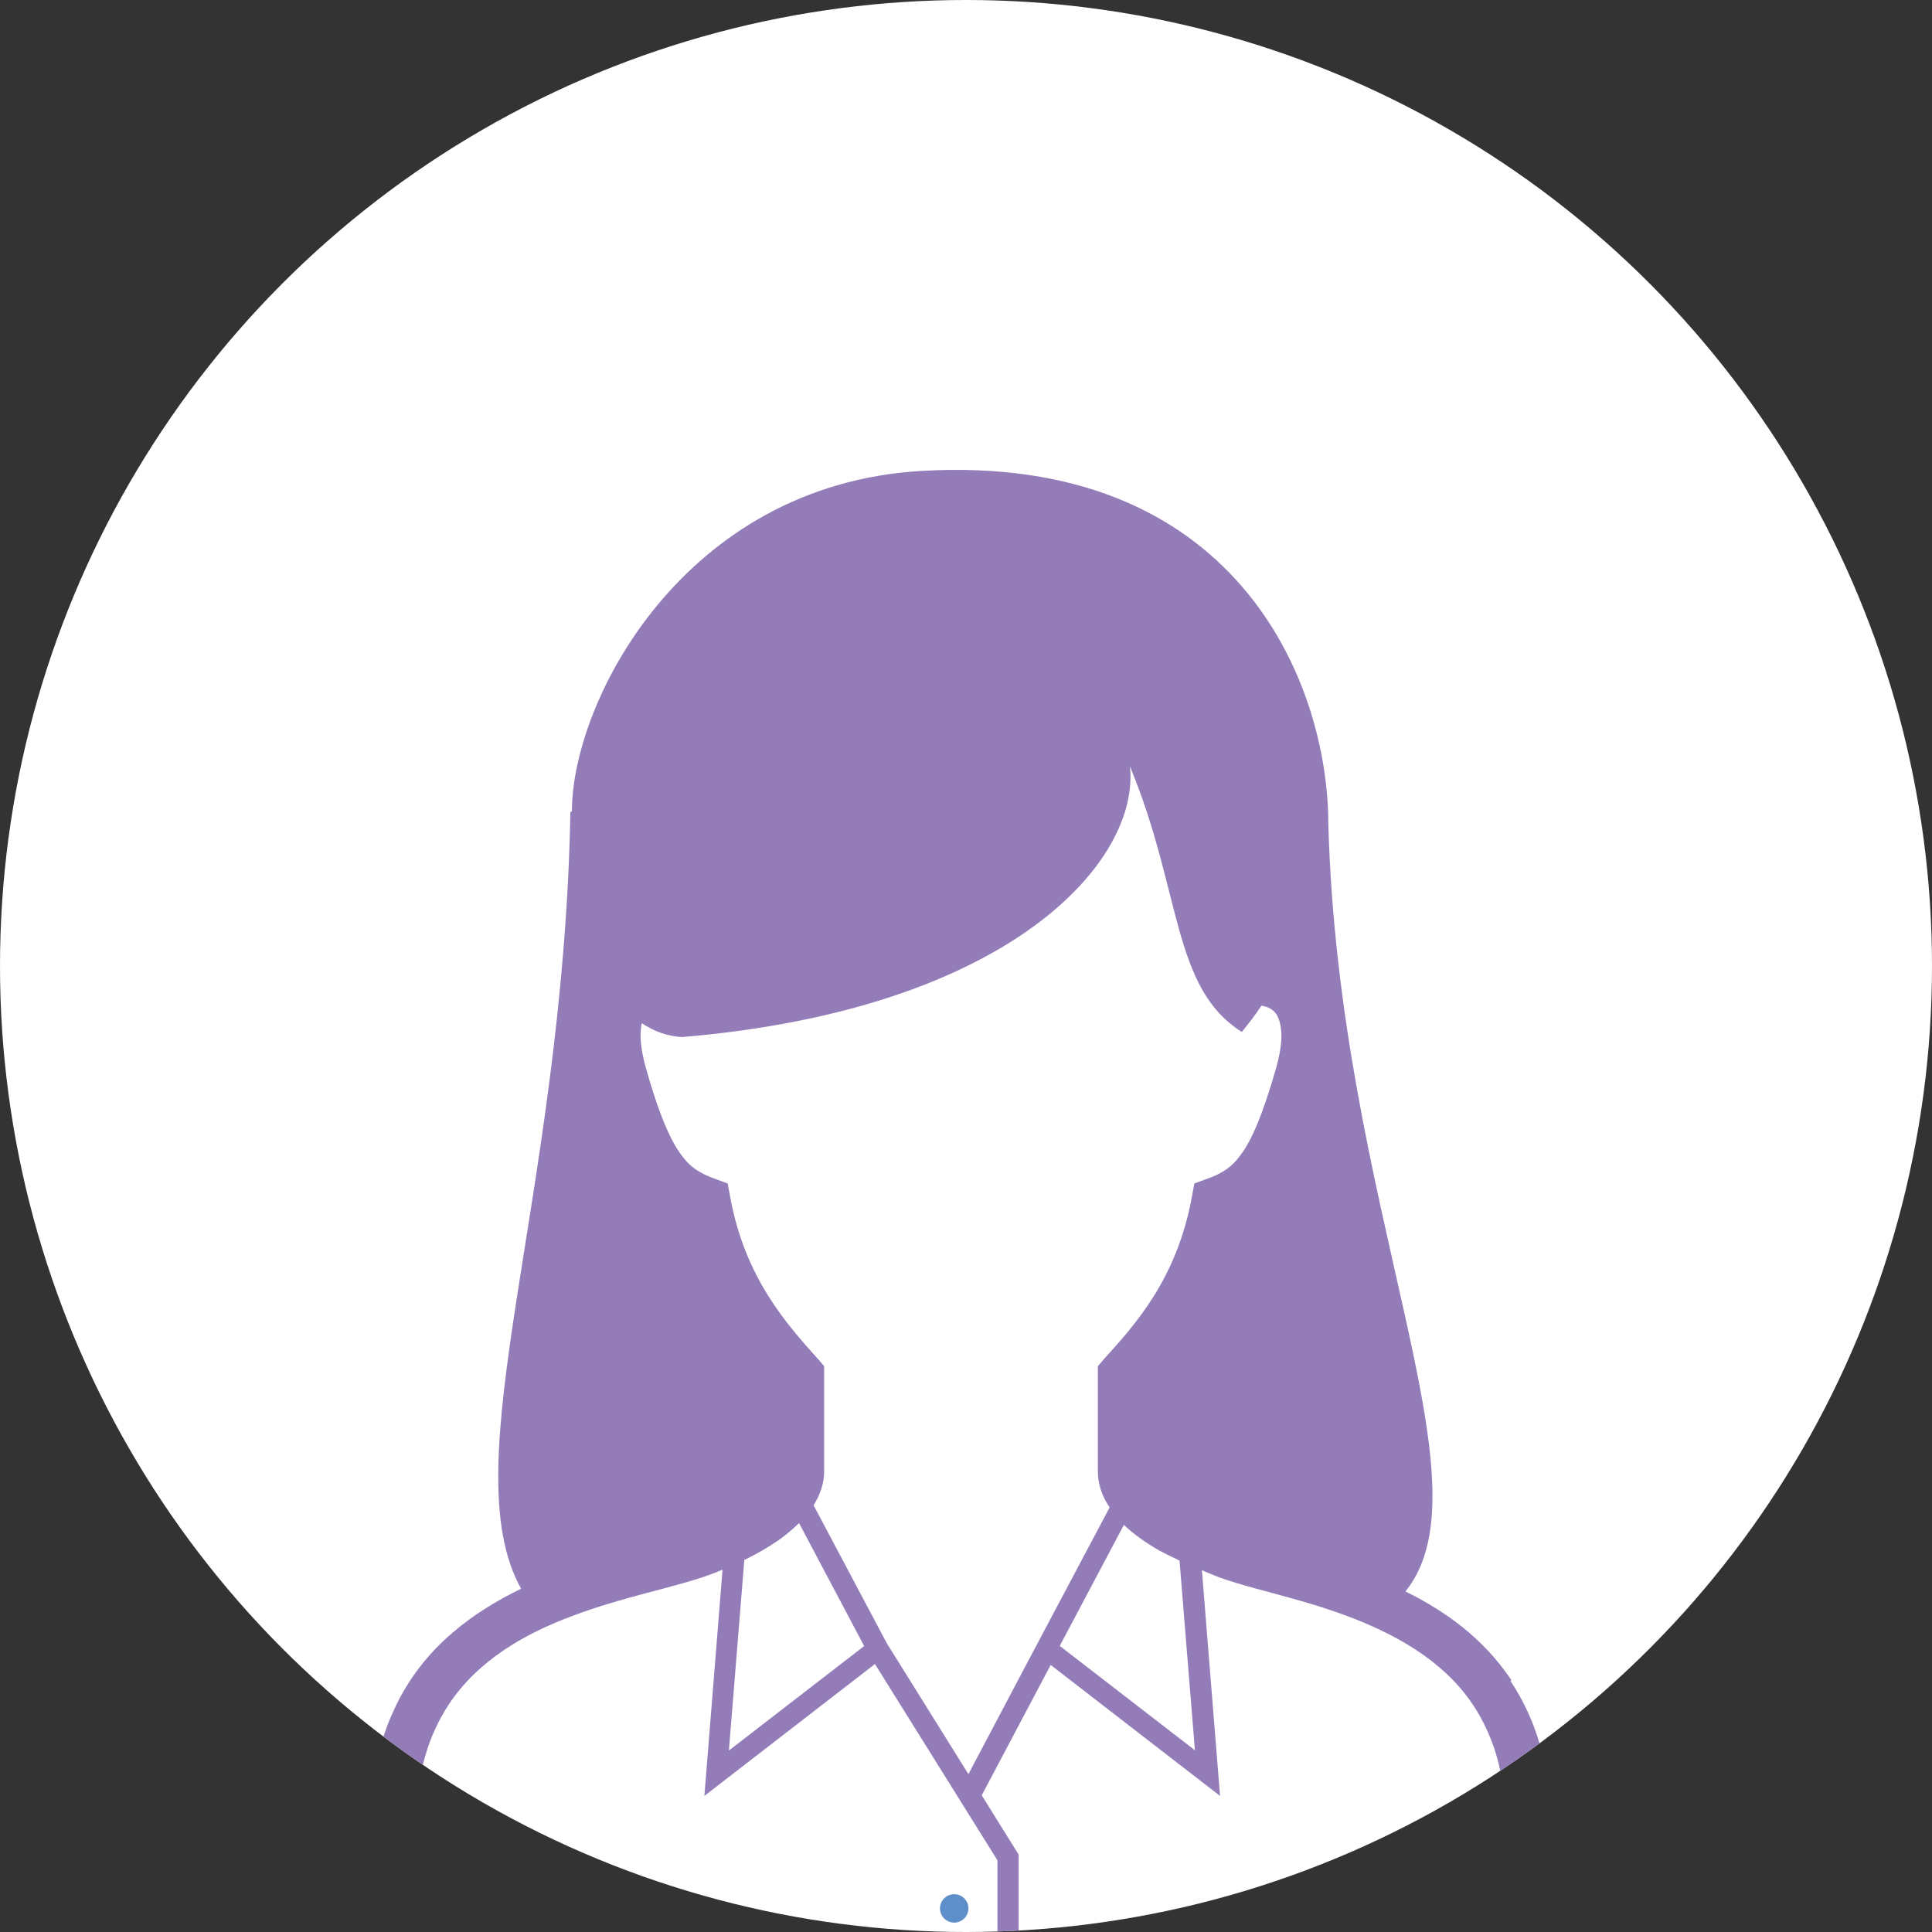 <?xml version="1.0" encoding="UTF-8"?>
<svg id="_レイヤー_2" xmlns="http://www.w3.org/2000/svg" xmlns:xlink="http://www.w3.org/1999/xlink" viewBox="0 0 63.88 63.88">
  <rect x="0" y="0" width="63.88" height="63.88" fill="#333333" stroke="none"/>
  <defs>
    <style>
      .cls-1 {
        fill: none;
      }

      .cls-2 {
        fill: #fff;
      }

      .cls-3 {
        fill: #937cb8;
      }

      .cls-4 {
        fill: #5e8fcb;
      }

      .cls-5 {
        clip-path: url(#clippath);
      }
    </style>
    <clipPath id="clippath">
      <circle class="cls-1" cx="31.94" cy="31.94" r="31.94"/>
    </clipPath>
  </defs>
  <g id="_レイアウト">
    <g>
      <circle class="cls-2" cx="31.94" cy="31.94" r="31.94"/>
      <g class="cls-5">
        <g>
          <path class="cls-3" d="M49.97,55.55c-.91-1.37-2.18-2.28-3.5-2.93,2.91-3.61-2.19-12.65-2.55-25.36,0-4.78-3.12-12.29-13.45-11.69-7.89.46-11.56,7.64-11.56,11.25l-.05.03c-.24,12.73-3.94,21.54-1.63,25.68-.78.38-1.55.84-2.25,1.44-.79.67-1.48,1.52-1.96,2.58-.49,1.05-.76,2.3-.76,3.77,0,.34.01.69.05,1.05.02.26.12.46.23.63.22.32.5.56.86.8.63.42,1.5.82,2.62,1.23,3.35,1.19,8.89,2.28,15.75,2.29,5.58,0,10.28-.72,13.64-1.63,1.68-.46,3.02-.95,3.99-1.45.49-.25.88-.5,1.19-.77.16-.14.29-.28.41-.45.11-.17.21-.38.23-.63.03-.36.04-.71.04-1.05,0-1.95-.5-3.52-1.32-4.75l.02-.04ZM21.22,33.83c.4.27.84.43,1.33.46,10.91-.92,15.15-5.85,14.81-8.95,1.72,4.13,1.38,7.32,3.7,8.78.23-.28.45-.57.65-.87.1.02.22.05.31.11s.16.12.22.24c.06.12.12.31.13.63,0,.28-.05.65-.19,1.13-.42,1.47-.79,2.33-1.14,2.8-.17.24-.33.39-.5.51-.18.12-.38.22-.64.31l-.41.15-.08.43c-.49,2.72-1.88,4.24-2.92,5.39l-.19.22v3.48c0,.45.16.86.39,1.19l-2.52,4.75h0l-2.15,4.07-2.7-4.33-2.42-4.56c.2-.32.35-.7.35-1.12v-3.48l-.19-.22c-1.03-1.15-2.43-2.68-2.92-5.39l-.08-.43-.41-.15c-.26-.09-.46-.19-.64-.31-.26-.18-.49-.43-.77-.94-.27-.51-.56-1.27-.87-2.37-.14-.48-.19-.86-.19-1.13,0-.17.02-.3.04-.4h-.01ZM39.52,57.88l-4.48-3.46,2.12-4c.34.32.74.6,1.16.84.22.12.45.23.68.34l.51,6.28h.01ZM28.58,54.42l-4.48,3.46.51-6.3c.39-.19.78-.41,1.14-.66.24-.17.46-.36.67-.56l2.15,4.06h.01ZM32.98,64.76c-.4,0-.8.01-1.21.01-5.44,0-10.04-.71-13.25-1.58-1.61-.43-2.87-.91-3.7-1.34-.41-.21-.72-.41-.88-.56-.07-.06-.11-.11-.13-.14-.02-.3-.04-.59-.04-.86,0-1.7.42-2.94,1.06-3.92.96-1.46,2.5-2.35,4.12-2.95.8-.3,1.61-.53,2.36-.73s1.42-.37,1.98-.56c.19-.07.39-.14.6-.23l-.6,7.48,5.64-4.36,4.05,6.49v3.25ZM49.74,61.16l-.07.08c-.11.11-.34.28-.65.46-1.12.64-3.32,1.44-6.28,2.04-2.52.51-5.59.9-9.06,1.01v-3.43l-1.22-1.96,2.28-4.31,5.6,4.33-.6-7.46c.17.07.34.14.51.21.75.28,1.71.5,2.75.8,1.57.45,3.29,1.09,4.58,2.19.65.55,1.19,1.22,1.57,2.05.39.84.63,1.85.63,3.13,0,.27,0,.56-.04.86Z"/>
          <path class="cls-4" d="M31.55,63.57c.26,0,.47-.21.47-.47s-.21-.47-.47-.47-.47.21-.47.47.21.47.47.47Z"/>
        </g>
      </g>
    </g>
  </g>
</svg>